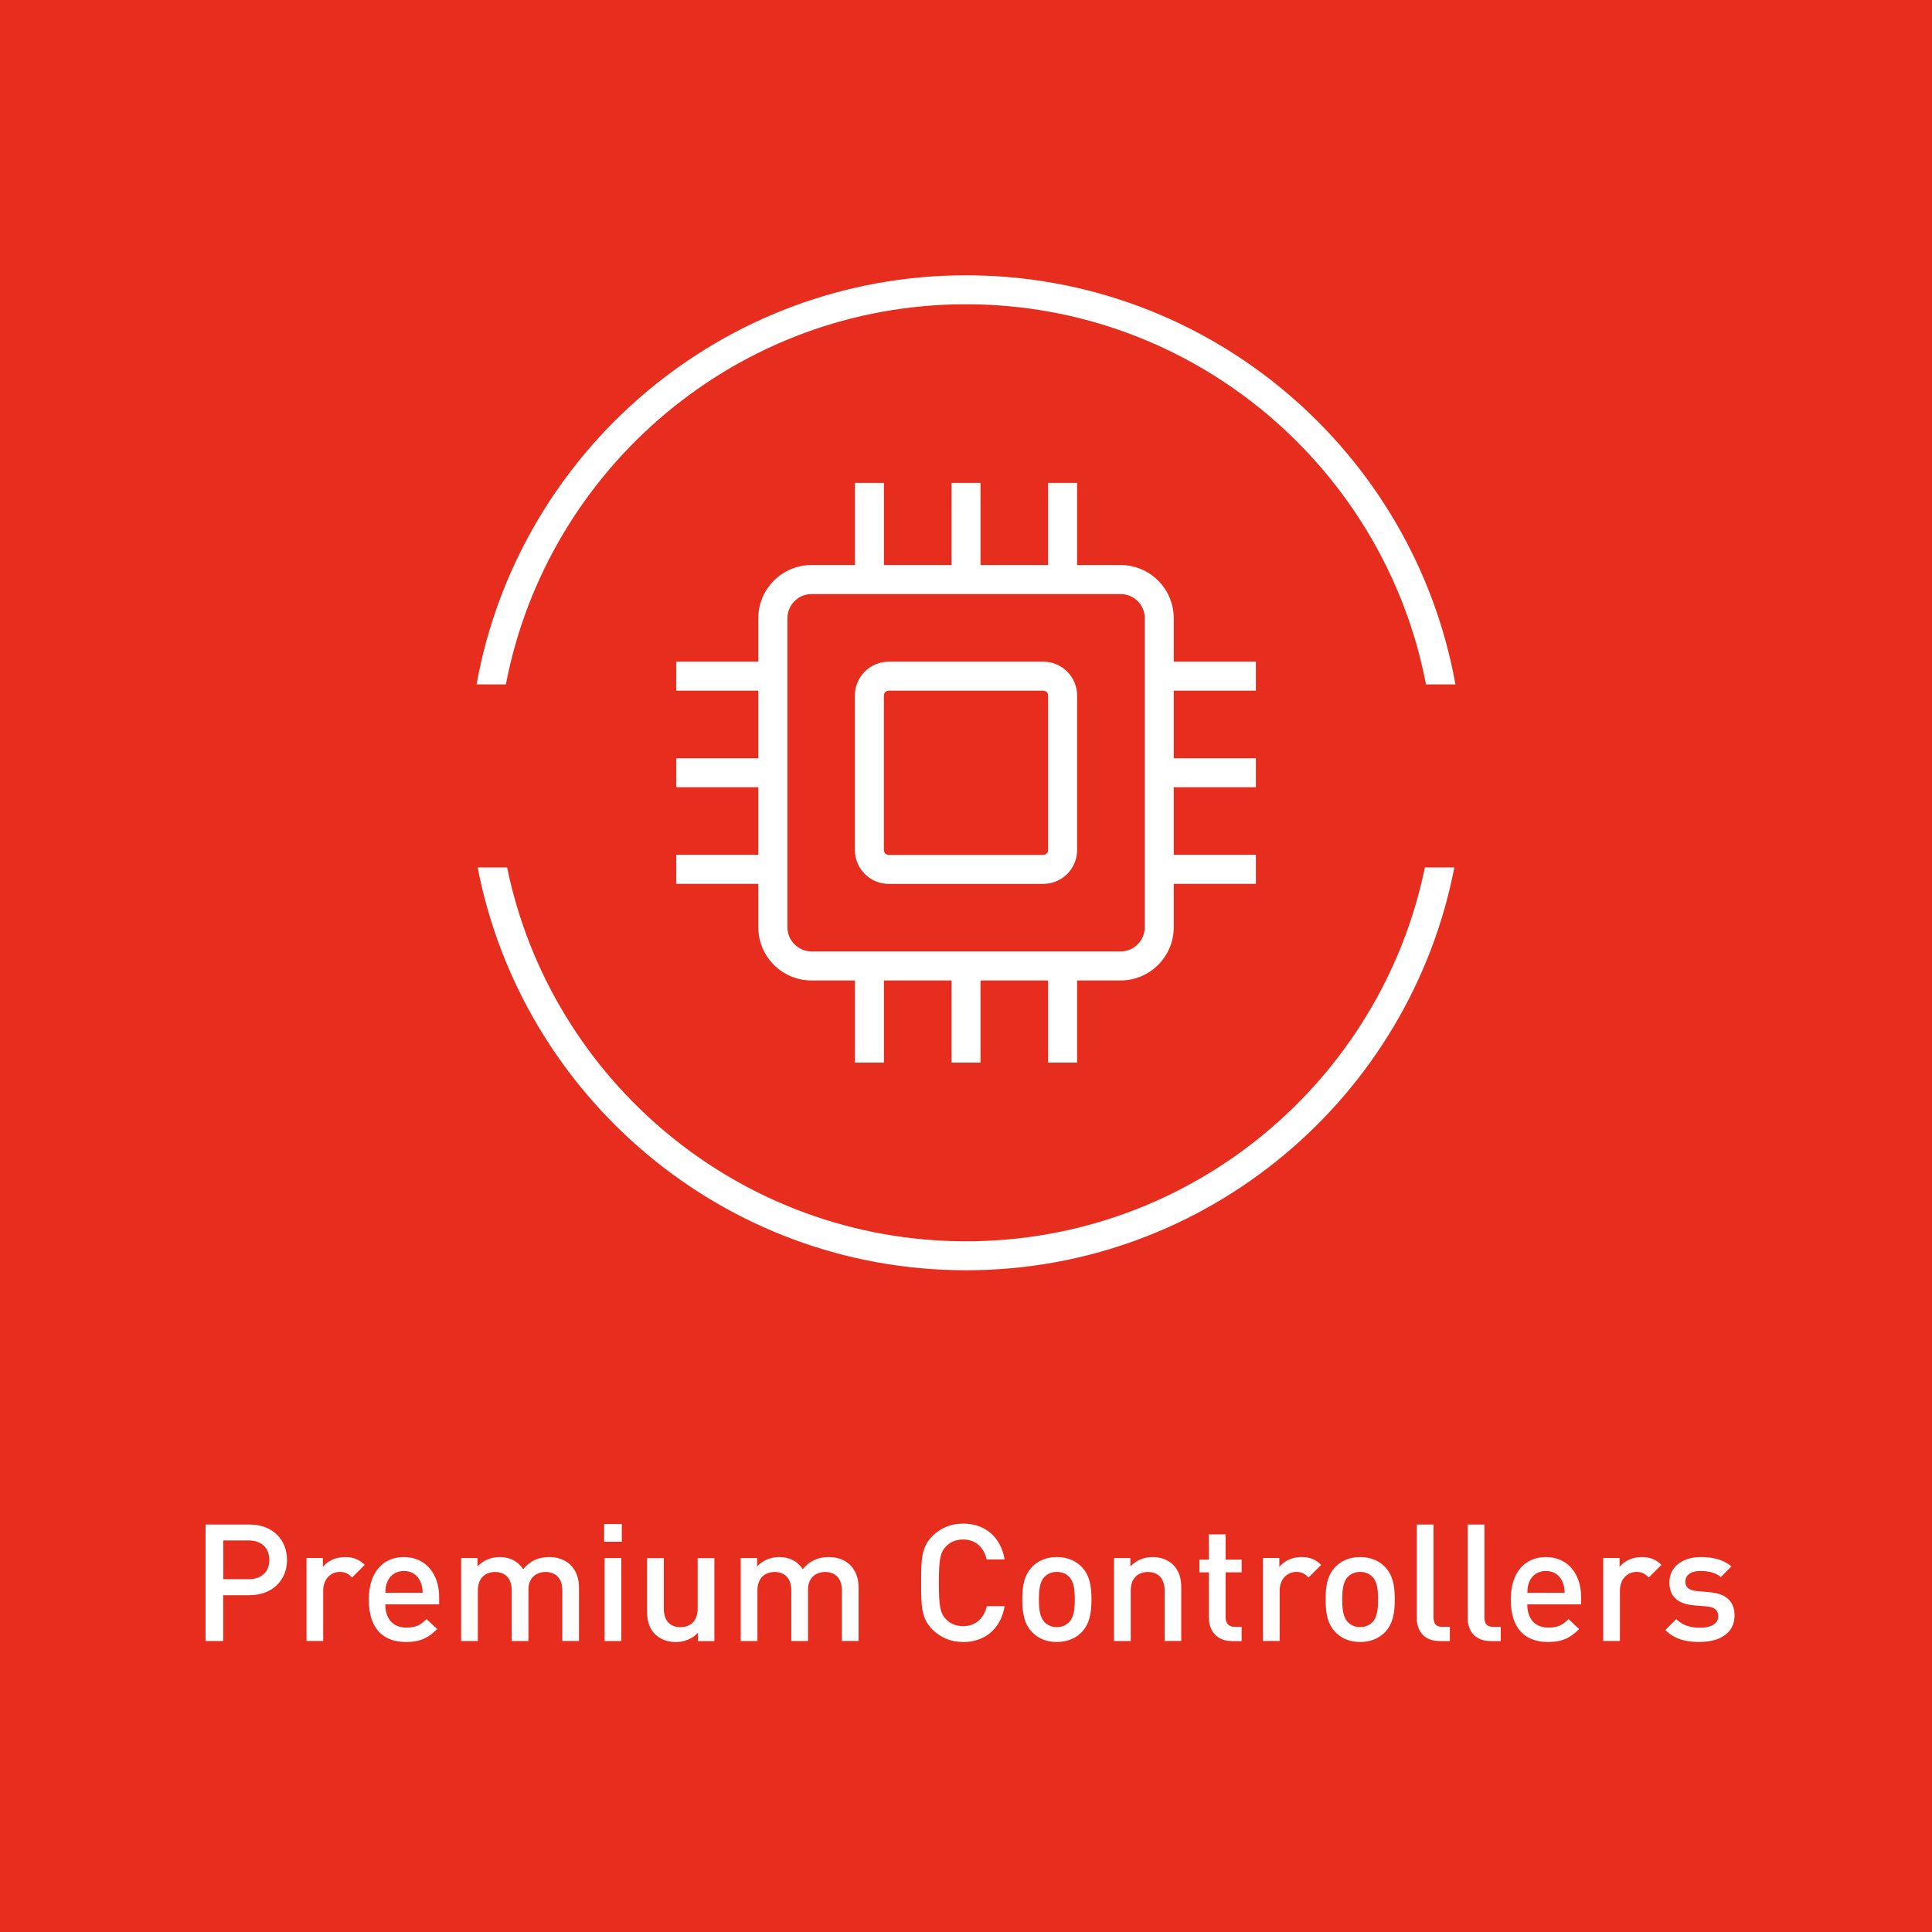 <?xml version="1.0" encoding="UTF-8"?>
<svg xmlns="http://www.w3.org/2000/svg" viewBox="0 0 283.46 283.46">
  <g id="uuid-ce1762a4-f484-4e94-b0dd-928fbdc85acf" data-name="color">
    <rect id="uuid-486d7c33-a32a-4a6f-8c47-75262b469d9c" data-name="red" y="0" width="283.46" height="283.46" fill="#e62d1e"></rect>
  </g>
  <g id="uuid-181e6ff7-8328-4add-a331-21cc202b9585" data-name="icon">
    <g>
      <path d="m36.64,234.05h-3.89v6.72h-2.59v-17.09h6.48c3.34,0,5.47,2.21,5.47,5.18s-2.14,5.18-5.47,5.18Zm-.14-8.04h-3.74v5.69h3.74c1.8,0,3.02-1.03,3.02-2.83s-1.22-2.86-3.02-2.86Z" fill="#fff"></path>
      <path d="m51.66,231.45c-.55-.55-.98-.82-1.82-.82-1.32,0-2.42,1.06-2.42,2.74v7.39h-2.45v-12.17h2.4v1.32c.62-.86,1.87-1.46,3.24-1.46,1.18,0,2.06.31,2.9,1.15l-1.85,1.85Z" fill="#fff"></path>
      <path d="m56.53,235.39c0,2.09,1.1,3.41,3.1,3.41,1.37,0,2.09-.38,2.95-1.25l1.56,1.46c-1.25,1.25-2.42,1.9-4.56,1.9-3.05,0-5.47-1.61-5.47-6.24,0-3.94,2.04-6.22,5.16-6.22s5.16,2.4,5.16,5.86v1.08h-7.9Zm5.14-3.36c-.38-.91-1.25-1.54-2.4-1.54s-2.04.62-2.42,1.54c-.24.55-.29.91-.31,1.66h5.47c-.02-.74-.1-1.1-.34-1.66Z" fill="#fff"></path>
      <path d="m82.5,240.77v-7.42c0-1.9-1.08-2.71-2.45-2.71s-2.52.84-2.52,2.59v7.54h-2.45v-7.42c0-1.9-1.08-2.71-2.45-2.71s-2.52.84-2.52,2.71v7.42h-2.45v-12.17h2.4v1.22c.82-.89,2.02-1.37,3.24-1.37,1.51,0,2.69.6,3.46,1.78.98-1.2,2.21-1.78,3.82-1.78,1.25,0,2.35.41,3.07,1.1.94.91,1.3,2.06,1.3,3.43v7.78h-2.45Z" fill="#fff"></path>
      <path d="m88.64,226.2v-2.59h2.59v2.59h-2.59Zm.07,14.57v-12.17h2.45v12.17h-2.45Z" fill="#fff"></path>
      <path d="m102.4,240.77v-1.22c-.84.91-2.02,1.37-3.24,1.37s-2.28-.41-3-1.1c-.94-.91-1.22-2.06-1.22-3.43v-7.78h2.45v7.42c0,1.9,1.08,2.71,2.45,2.71s2.52-.84,2.52-2.71v-7.42h2.45v12.17h-2.4Z" fill="#fff"></path>
      <path d="m123.52,240.77v-7.42c0-1.9-1.08-2.71-2.45-2.71s-2.52.84-2.52,2.59v7.54h-2.45v-7.42c0-1.9-1.08-2.71-2.45-2.71s-2.52.84-2.52,2.71v7.42h-2.45v-12.17h2.4v1.22c.82-.89,2.02-1.37,3.24-1.37,1.51,0,2.69.6,3.46,1.78.98-1.2,2.21-1.78,3.82-1.78,1.25,0,2.35.41,3.07,1.1.94.91,1.3,2.06,1.3,3.43v7.78h-2.45Z" fill="#fff"></path>
      <path d="m141.3,240.91c-1.78,0-3.31-.65-4.49-1.82-1.68-1.68-1.66-3.58-1.66-6.87s-.02-5.18,1.66-6.86c1.18-1.18,2.71-1.82,4.49-1.82,3.14,0,5.5,1.85,6.1,5.26h-2.64c-.41-1.73-1.56-2.93-3.46-2.93-1.01,0-1.92.38-2.52,1.03-.84.91-1.03,1.9-1.03,5.33s.19,4.42,1.03,5.33c.6.65,1.51,1.03,2.52,1.03,1.9,0,3.07-1.2,3.48-2.93h2.62c-.58,3.41-3,5.26-6.1,5.26Z" fill="#fff"></path>
      <path d="m158.7,239.47c-.79.82-1.99,1.44-3.65,1.44s-2.83-.62-3.62-1.44c-1.15-1.2-1.44-2.74-1.44-4.8s.29-3.58,1.44-4.78c.79-.82,1.97-1.44,3.62-1.44s2.86.62,3.65,1.44c1.15,1.2,1.44,2.74,1.44,4.78s-.29,3.6-1.44,4.8Zm-1.85-8.14c-.46-.46-1.08-.7-1.8-.7s-1.32.24-1.78.7c-.74.74-.84,2.02-.84,3.34s.1,2.59.84,3.34c.46.46,1.06.72,1.78.72s1.34-.26,1.8-.72c.74-.74.84-2.02.84-3.34s-.1-2.59-.84-3.34Z" fill="#fff"></path>
      <path d="m170.87,240.77v-7.42c0-1.9-1.08-2.71-2.45-2.71s-2.52.84-2.52,2.71v7.42h-2.45v-12.17h2.4v1.22c.84-.91,2.02-1.37,3.24-1.37s2.28.41,3,1.1c.94.91,1.22,2.06,1.22,3.43v7.78h-2.45Z" fill="#fff"></path>
      <path d="m180.71,240.77c-2.28,0-3.34-1.63-3.34-3.38v-6.7h-1.39v-1.87h1.39v-3.7h2.45v3.7h2.35v1.87h-2.35v6.58c0,.89.43,1.42,1.34,1.42h1.01v2.09h-1.46Z" fill="#fff"></path>
      <path d="m191.99,231.45c-.55-.55-.98-.82-1.82-.82-1.32,0-2.42,1.06-2.42,2.74v7.39h-2.45v-12.17h2.4v1.32c.62-.86,1.87-1.46,3.24-1.46,1.18,0,2.06.31,2.9,1.15l-1.85,1.85Z" fill="#fff"></path>
      <path d="m203.2,239.47c-.79.82-1.99,1.44-3.65,1.44s-2.83-.62-3.62-1.44c-1.15-1.2-1.44-2.74-1.44-4.8s.29-3.58,1.44-4.78c.79-.82,1.97-1.44,3.62-1.44s2.86.62,3.65,1.44c1.15,1.2,1.44,2.74,1.44,4.78s-.29,3.6-1.44,4.8Zm-1.85-8.14c-.46-.46-1.08-.7-1.8-.7s-1.32.24-1.78.7c-.74.74-.84,2.02-.84,3.34s.1,2.59.84,3.34c.46.46,1.06.72,1.78.72s1.34-.26,1.8-.72c.74-.74.84-2.02.84-3.34s-.1-2.59-.84-3.34Z" fill="#fff"></path>
      <path d="m211.21,240.77c-2.33,0-3.34-1.56-3.34-3.36v-13.73h2.45v13.59c0,.94.34,1.42,1.32,1.42h1.08v2.09h-1.51Z" fill="#fff"></path>
      <path d="m218.68,240.77c-2.33,0-3.34-1.56-3.34-3.36v-13.73h2.45v13.59c0,.94.34,1.42,1.32,1.42h1.08v2.09h-1.51Z" fill="#fff"></path>
      <path d="m224.08,235.39c0,2.09,1.1,3.41,3.1,3.41,1.37,0,2.09-.38,2.95-1.25l1.56,1.46c-1.25,1.25-2.42,1.9-4.56,1.9-3.05,0-5.47-1.61-5.47-6.24,0-3.94,2.04-6.22,5.16-6.22s5.16,2.4,5.16,5.86v1.08h-7.9Zm5.14-3.36c-.38-.91-1.25-1.54-2.4-1.54s-2.04.62-2.42,1.54c-.24.55-.29.91-.31,1.66h5.47c-.02-.74-.1-1.1-.34-1.66Z" fill="#fff"></path>
      <path d="m241.91,231.45c-.55-.55-.98-.82-1.82-.82-1.32,0-2.42,1.06-2.42,2.74v7.39h-2.45v-12.17h2.4v1.32c.62-.86,1.87-1.46,3.24-1.46,1.18,0,2.06.31,2.9,1.15l-1.85,1.85Z" fill="#fff"></path>
      <path d="m249.44,240.91c-1.99,0-3.67-.34-5.11-1.75l1.61-1.61c.98,1.01,2.3,1.27,3.5,1.27,1.49,0,2.66-.53,2.66-1.68,0-.82-.46-1.34-1.63-1.44l-1.94-.17c-2.28-.19-3.6-1.22-3.6-3.36,0-2.38,2.04-3.72,4.58-3.72,1.82,0,3.38.38,4.51,1.37l-1.54,1.56c-.77-.65-1.85-.89-3-.89-1.46,0-2.21.65-2.21,1.56,0,.72.38,1.27,1.68,1.39l1.92.17c2.28.19,3.62,1.27,3.62,3.43,0,2.54-2.16,3.86-5.06,3.86Z" fill="#fff"></path>
    </g>
    <path id="uuid-ab566512-8968-45ca-ab63-ffe410166451" data-name="premium_controllers" d="m69.92,100.41c6.14-34.08,35.99-60.02,71.81-60.02s65.67,25.94,71.81,60.02h-4.32c-6.08-31.72-34.03-55.77-67.5-55.77s-61.41,24.05-67.5,55.77h-4.32Zm139.14,26.86c-6.44,31.27-34.18,54.85-67.33,54.85s-60.89-23.58-67.33-54.85h-4.32c6.51,33.63,36.15,59.1,71.65,59.1s65.14-25.48,71.65-59.1h-4.32Zm-51.03-25.23v22.68c0,2.74-2.22,4.96-4.96,4.96h-22.68c-2.74,0-4.96-2.22-4.96-4.96v-22.68c0-2.74,2.22-4.96,4.96-4.96h22.68c2.74,0,4.96,2.23,4.96,4.96Zm-4.25,0c0-.39-.32-.71-.71-.71h-22.68c-.39,0-.71.32-.71.71v22.68c0,.39.32.71.71.71h22.68c.39,0,.71-.32.71-.71v-22.68Zm18.43-.71v9.92h12.05v4.25h-12.05v9.92h12.05v4.25h-12.05v6.38c0,4.3-3.5,7.8-7.8,7.8h-6.38v12.05h-4.25v-12.05h-9.92v12.05h-4.25v-12.05h-9.92v12.05h-4.25v-12.05h-6.38c-4.3,0-7.8-3.5-7.8-7.8v-6.38h-12.05v-4.25h12.05v-9.92h-12.05v-4.25h12.05v-9.92h-12.05v-4.25h12.05v-6.38c0-4.3,3.5-7.8,7.8-7.8h6.38v-12.05h4.25v12.05h9.92v-12.05h4.25v12.05h9.92v-12.05h4.25v12.05h6.38c4.3,0,7.8,3.5,7.8,7.8v6.38h12.05v4.25h-12.05Zm-4.25-10.63c0-1.95-1.59-3.54-3.54-3.54h-45.35c-1.95,0-3.54,1.59-3.54,3.54v45.35c0,1.95,1.59,3.54,3.54,3.54h45.35c1.95,0,3.54-1.59,3.54-3.54v-45.35Z" fill="#fff"></path>
  </g>
</svg>
